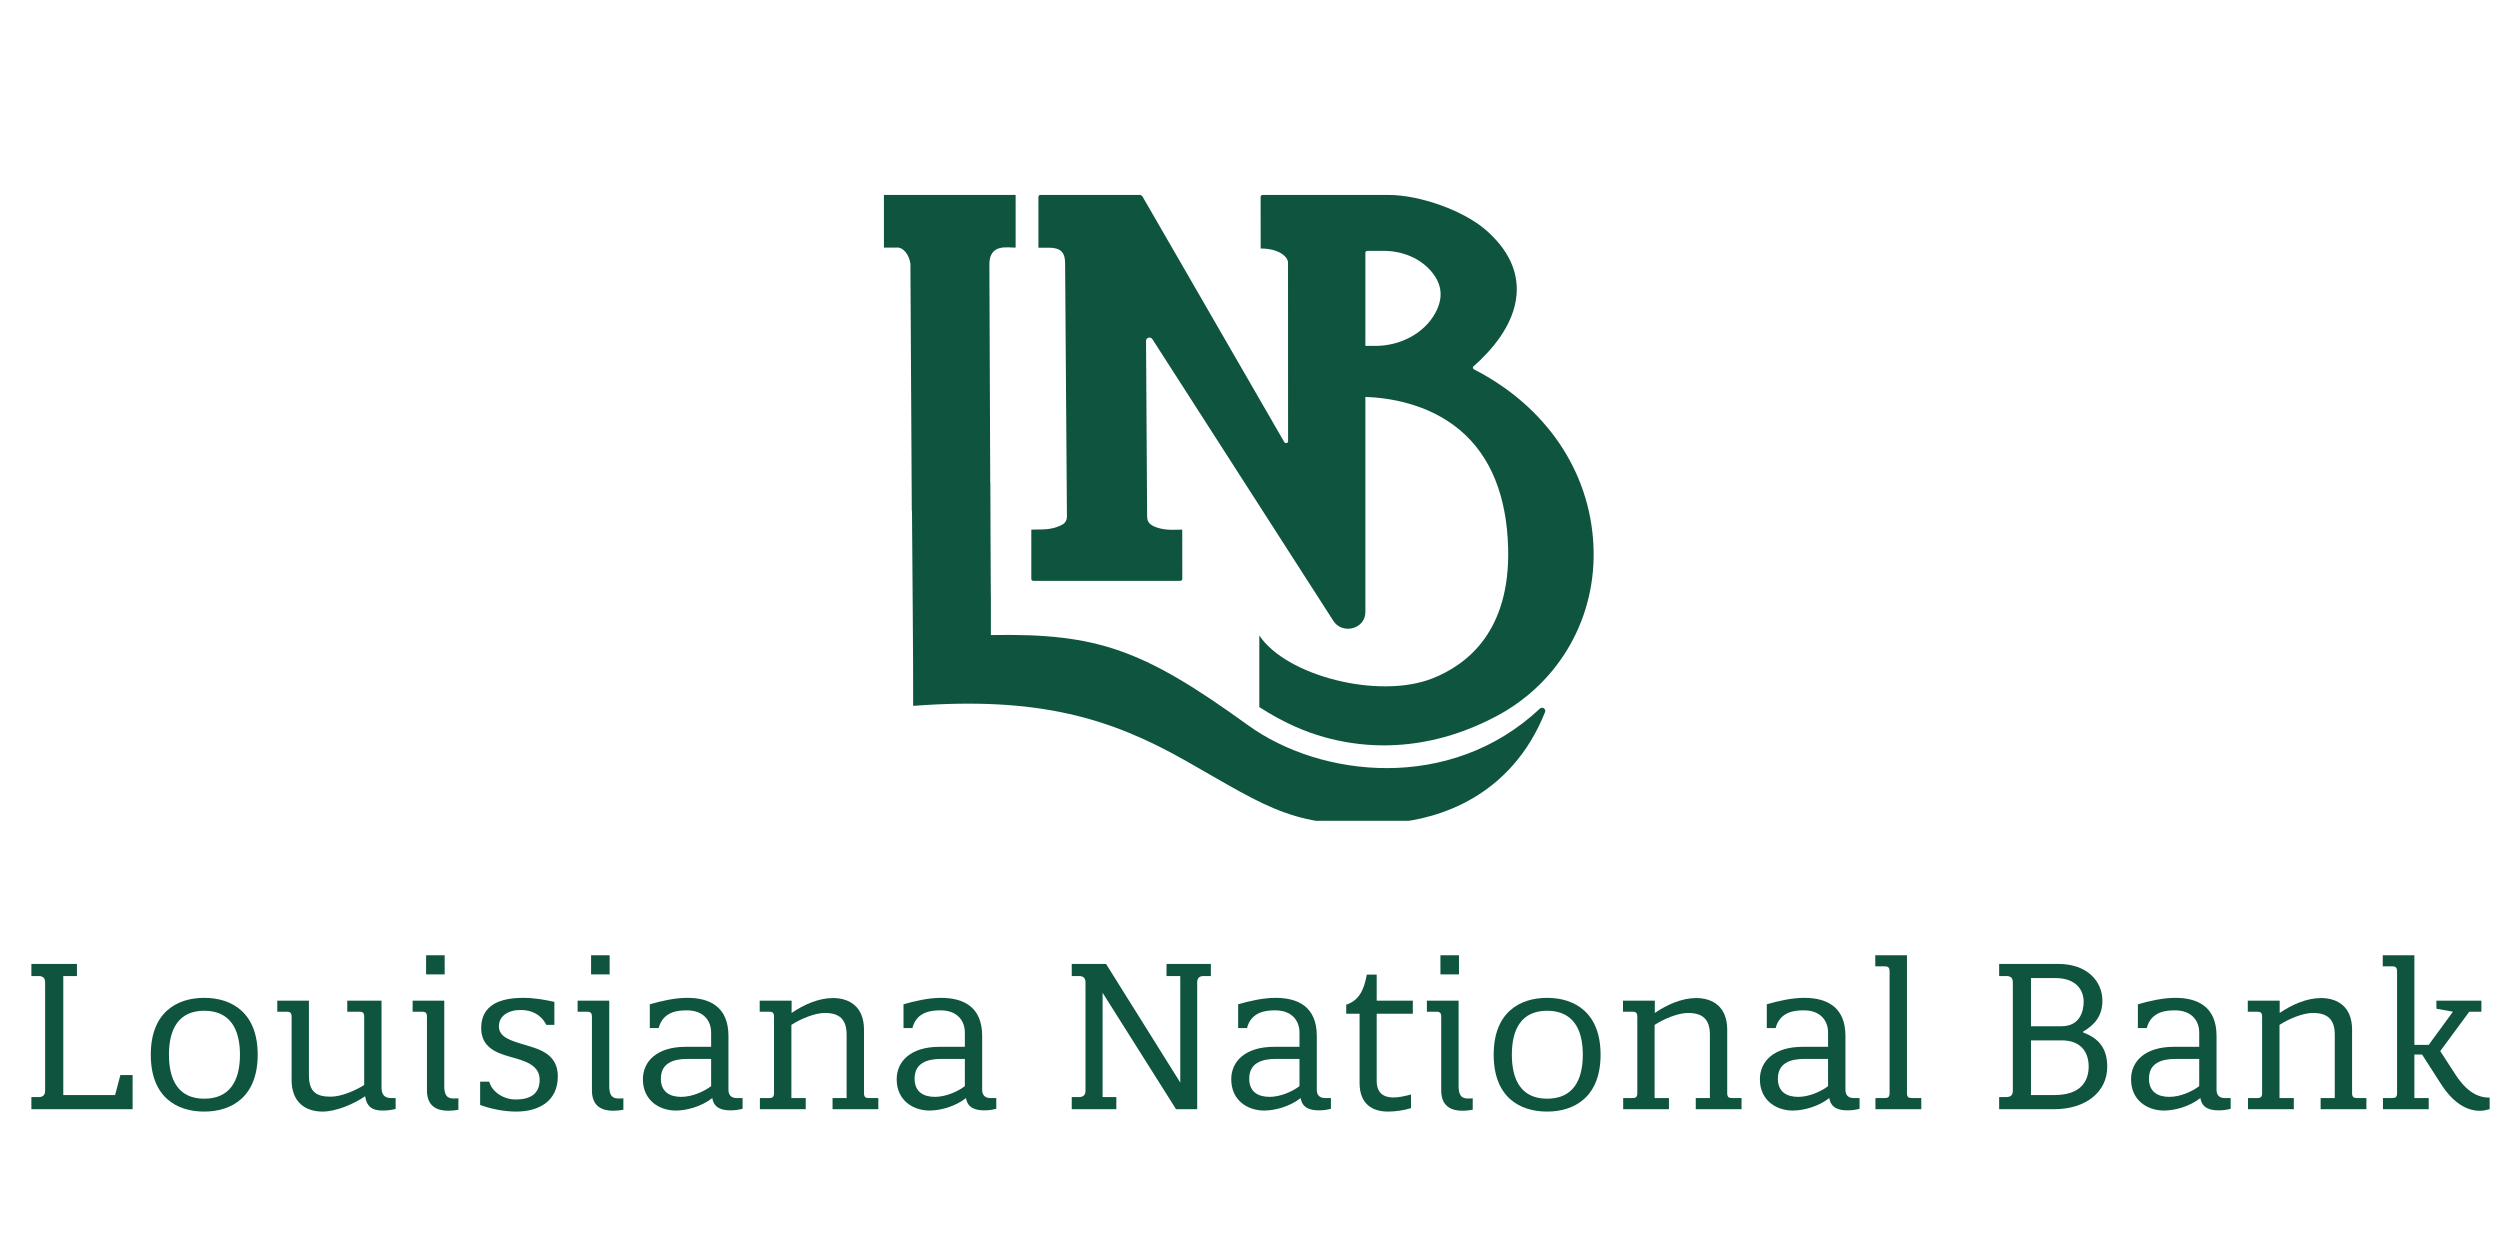 <svg xmlns="http://www.w3.org/2000/svg" xmlns:xlink="http://www.w3.org/1999/xlink" width="200" zoomAndPan="magnify" viewBox="0 0 150 75" height="100" preserveAspectRatio="xMidYMid meet" version="1.0"><defs><clipPath id="4d4774a2a4"><path d="M 53.012 11 L 93 11 L 93 49.25 L 53.012 49.25 Z M 53.012 11 " clip-rule="nonzero"/></clipPath><clipPath id="221593e4ca"><path d="M 1 57.316 L 8 57.316 L 8 67 L 1 67 Z M 1 57.316 " clip-rule="nonzero"/></clipPath><clipPath id="b4e5291cd4"><path d="M 24 57.316 L 28 57.316 L 28 67 L 24 67 Z M 24 57.316 " clip-rule="nonzero"/></clipPath><clipPath id="e1777f80d7"><path d="M 34 57.316 L 38 57.316 L 38 67 L 34 67 Z M 34 57.316 " clip-rule="nonzero"/></clipPath><clipPath id="210473cdd7"><path d="M 64 57.316 L 73 57.316 L 73 67 L 64 67 Z M 64 57.316 " clip-rule="nonzero"/></clipPath><clipPath id="b42fc95436"><path d="M 85 57.316 L 89 57.316 L 89 67 L 85 67 Z M 85 57.316 " clip-rule="nonzero"/></clipPath><clipPath id="9da3e72d5d"><path d="M 112 57.316 L 116 57.316 L 116 67 L 112 67 Z M 112 57.316 " clip-rule="nonzero"/></clipPath><clipPath id="f08b378f6e"><path d="M 119 57.316 L 127 57.316 L 127 67 L 119 67 Z M 119 57.316 " clip-rule="nonzero"/></clipPath><clipPath id="2aaf496644"><path d="M 142 57.316 L 149.566 57.316 L 149.566 67 L 142 67 Z M 142 57.316 " clip-rule="nonzero"/></clipPath></defs><g clip-path="url(#4d4774a2a4)"><path fill="#0e543f" d="M 74.891 43.52 C 68.621 38.988 65.879 37.98 59.453 38.105 C 59.305 38.105 59.602 38.125 59.453 38.105 L 59.453 35.75 L 59.449 35.75 C 59.441 35.523 59.422 29.227 59.422 28.98 L 59.414 28.98 L 59.363 15.828 C 59.383 14.598 60.469 14.871 60.938 14.855 L 60.938 11.695 L 53.035 11.695 L 53.035 14.855 L 53.785 14.855 C 54.184 14.809 54.551 15.273 54.625 15.832 L 54.707 30.641 L 54.719 30.641 C 54.734 33.199 54.801 39.863 54.789 42.352 C 62.324 41.781 66.613 43.082 71.129 45.637 C 76.168 48.492 77.754 49.832 83.625 49.359 C 86.348 49.141 90.684 47.785 92.703 42.727 C 92.777 42.535 92.543 42.379 92.391 42.52 C 87.004 47.57 79.223 46.648 74.891 43.52 " fill-opacity="1" fill-rule="nonzero"/></g><path fill="#0e543f" d="M 62.004 34.852 L 70.816 34.852 C 70.883 34.852 70.938 34.801 70.938 34.734 L 70.934 31.777 L 70.277 31.789 C 70.059 31.789 69.324 31.734 68.996 31.426 C 68.879 31.316 68.828 31.184 68.828 30.996 L 68.762 20.453 C 68.758 20.254 69.035 20.18 69.145 20.352 L 80 37.25 C 80.547 38.102 81.922 37.734 81.922 36.734 L 81.922 23.816 C 83.156 23.855 85.645 24.152 87.613 25.82 C 89.434 27.363 90.402 29.734 90.488 32.867 C 90.621 37.824 88.082 39.867 85.93 40.711 C 82.699 41.973 77.172 40.551 75.559 38.129 L 75.559 42.426 C 77.059 43.387 78.309 43.906 79.453 44.227 C 80.441 44.504 81.656 44.723 83.043 44.723 C 85.023 44.719 87.348 44.277 89.844 42.938 C 93.613 40.914 95.82 36.988 95.605 32.695 C 95.383 28.227 92.727 24.363 88.438 22.16 C 88.363 22.121 88.348 22.035 88.41 21.98 C 89.41 21.105 90.859 19.531 90.996 17.648 C 91.098 16.258 90.484 14.969 89.164 13.812 C 87.84 12.645 85.203 11.695 83.293 11.695 L 75.758 11.695 C 75.691 11.695 75.637 11.75 75.637 11.812 L 75.641 14.91 C 76.762 14.91 77.281 15.43 77.281 15.746 C 77.281 16.773 77.289 22.805 77.285 26.473 C 77.285 26.594 77.117 26.629 77.055 26.523 L 68.531 11.758 C 68.492 11.734 68.461 11.719 68.422 11.695 L 62.426 11.695 C 62.359 11.695 62.305 11.75 62.305 11.812 L 62.305 14.863 L 62.953 14.863 C 63.621 14.863 63.906 15.137 63.906 15.777 L 64.016 31.008 C 64.016 31.195 63.926 31.363 63.77 31.457 C 63.441 31.652 63.02 31.758 62.516 31.766 L 61.879 31.777 L 61.879 34.734 C 61.879 34.801 61.934 34.852 62.004 34.852 M 81.922 15.168 C 81.922 15.105 81.977 15.051 82.043 15.051 L 82.996 15.051 C 84.16 15.051 85.211 15.5 85.875 16.281 C 86.539 17.062 86.613 17.887 86.102 18.809 C 85.445 19.992 84.039 20.754 82.52 20.754 L 81.922 20.754 Z M 81.922 15.168 " fill-opacity="1" fill-rule="nonzero"/><g clip-path="url(#221593e4ca)"><path fill="#0e543f" d="M 4.617 57.836 L 4.617 58.562 L 3.797 58.562 L 3.797 65.703 L 6.906 65.703 L 7.223 64.504 L 7.957 64.504 L 7.957 66.551 L 1.883 66.551 L 1.883 65.824 L 2.32 65.824 C 2.621 65.824 2.707 65.652 2.707 65.449 L 2.707 58.938 C 2.707 58.73 2.621 58.562 2.32 58.562 L 1.883 58.562 L 1.883 57.836 Z M 4.617 57.836 " fill-opacity="1" fill-rule="nonzero"/></g><path fill="#0e543f" d="M 12.254 59.871 C 13.902 59.871 15.461 60.754 15.461 63.281 C 15.461 65.812 13.902 66.695 12.254 66.695 C 10.609 66.695 9.047 65.836 9.047 63.281 C 9.047 60.742 10.609 59.871 12.254 59.871 M 12.254 65.922 C 13.781 65.922 14.398 64.855 14.398 63.281 C 14.398 61.711 13.781 60.645 12.254 60.645 C 10.742 60.645 10.137 61.711 10.137 63.281 C 10.137 64.855 10.742 65.922 12.254 65.922 " fill-opacity="1" fill-rule="nonzero"/><path fill="#0e543f" d="M 19.359 66.695 C 18.367 66.695 17.496 66.176 17.496 64.797 L 17.496 60.996 C 17.496 60.715 17.352 60.703 17.168 60.703 L 16.637 60.703 L 16.637 60.039 L 18.535 60.039 L 18.535 64.504 C 18.535 65.52 18.984 65.801 19.844 65.801 C 20.449 65.801 21.281 65.461 21.852 65.098 L 21.852 60.996 C 21.852 60.715 21.707 60.703 21.523 60.703 L 20.836 60.703 L 20.836 60.039 L 22.891 60.039 L 22.891 65.242 C 22.891 65.715 23.098 65.883 23.484 65.883 L 23.738 65.883 L 23.738 66.539 C 23.547 66.586 23.266 66.633 23 66.633 C 22.516 66.633 22.02 66.551 21.91 65.773 C 21.188 66.27 20.133 66.695 19.359 66.695 " fill-opacity="1" fill-rule="nonzero"/><g clip-path="url(#b4e5291cd4)"><path fill="#0e543f" d="M 27.199 65.91 C 27.383 65.91 27.441 65.91 27.504 65.895 L 27.504 66.586 C 27.309 66.621 27.105 66.645 26.898 66.645 C 26.234 66.645 25.617 66.391 25.617 65.426 L 25.617 60.996 C 25.617 60.715 25.469 60.703 25.289 60.703 L 24.758 60.703 L 24.758 60.039 L 26.656 60.039 L 26.656 65.156 C 26.656 65.641 26.777 65.91 27.199 65.91 M 25.566 57.316 L 26.68 57.316 L 26.68 58.465 L 25.566 58.465 Z M 25.566 57.316 " fill-opacity="1" fill-rule="nonzero"/></g><path fill="#0e543f" d="M 30.977 66.695 C 30.227 66.695 29.426 66.527 28.809 66.297 L 28.809 64.902 L 29.355 64.902 C 29.535 65.547 30.238 65.969 30.941 65.969 C 31.727 65.969 32.379 65.703 32.379 64.781 C 32.379 63.875 31.426 63.633 30.59 63.402 C 29.73 63.16 28.871 62.809 28.871 61.684 C 28.871 60.27 30.043 59.871 31.398 59.871 C 32.027 59.871 32.684 59.98 33.262 60.113 L 33.262 61.492 L 32.777 61.492 C 32.465 60.863 31.883 60.598 31.242 60.598 C 30.469 60.598 29.934 60.973 29.934 61.574 C 29.934 62.242 30.637 62.434 31.531 62.703 C 32.391 62.957 33.469 63.258 33.469 64.578 C 33.469 66.09 32.309 66.695 30.977 66.695 " fill-opacity="1" fill-rule="nonzero"/><g clip-path="url(#e1777f80d7)"><path fill="#0e543f" d="M 37.102 65.91 C 37.281 65.91 37.34 65.91 37.402 65.895 L 37.402 66.586 C 37.207 66.621 37.004 66.645 36.797 66.645 C 36.133 66.645 35.516 66.391 35.516 65.426 L 35.516 60.996 C 35.516 60.715 35.371 60.703 35.188 60.703 L 34.656 60.703 L 34.656 60.039 L 36.555 60.039 L 36.555 65.156 C 36.555 65.641 36.676 65.91 37.102 65.91 M 35.465 57.316 L 36.578 57.316 L 36.578 58.465 L 35.465 58.465 Z M 35.465 57.316 " fill-opacity="1" fill-rule="nonzero"/></g><path fill="#0e543f" d="M 42.668 62.809 L 42.668 61.953 C 42.668 61.25 42.219 60.621 41.215 60.621 C 40.742 60.621 39.785 60.656 39.52 61.684 L 38.988 61.684 L 38.988 60.258 C 39.664 60.062 40.477 59.871 41.238 59.871 C 42.559 59.871 43.707 60.391 43.707 62.156 L 43.707 65.387 C 43.707 65.68 43.852 65.883 44.203 65.883 L 44.555 65.883 L 44.555 66.527 C 44.336 66.586 44.094 66.621 43.84 66.621 C 43.332 66.621 42.836 66.5 42.738 65.883 C 42.074 66.406 41.18 66.633 40.551 66.633 C 39.57 66.633 38.574 66.031 38.574 64.758 C 38.574 63.684 39.41 62.809 41.141 62.809 Z M 42.668 63.535 L 41.25 63.535 C 40.391 63.535 39.652 63.789 39.652 64.723 C 39.652 65.531 40.211 65.812 40.875 65.812 C 41.516 65.812 42.242 65.496 42.668 65.168 Z M 42.668 63.535 " fill-opacity="1" fill-rule="nonzero"/><path fill="#0e543f" d="M 46.441 60.996 C 46.441 60.715 46.297 60.703 46.117 60.703 L 45.582 60.703 L 45.582 60.039 L 47.496 60.039 L 47.496 60.777 C 48.223 60.281 49.117 59.883 49.977 59.883 C 50.969 59.883 51.84 60.402 51.84 61.781 L 51.84 65.594 C 51.84 65.871 51.984 65.883 52.164 65.883 L 52.699 65.883 L 52.699 66.551 L 49.953 66.551 L 49.953 65.883 L 50.797 65.883 L 50.797 62.074 C 50.797 61.152 50.352 60.777 49.492 60.777 C 48.887 60.777 48.051 61.129 47.484 61.492 L 47.484 65.883 L 48.344 65.883 L 48.344 66.551 L 45.594 66.551 L 45.594 65.883 L 46.117 65.883 C 46.297 65.883 46.441 65.871 46.441 65.594 Z M 46.441 60.996 " fill-opacity="1" fill-rule="nonzero"/><path fill="#0e543f" d="M 57.891 62.809 L 57.891 61.953 C 57.891 61.25 57.441 60.621 56.438 60.621 C 55.965 60.621 55.008 60.656 54.742 61.684 L 54.211 61.684 L 54.211 60.258 C 54.891 60.062 55.699 59.871 56.461 59.871 C 57.781 59.871 58.93 60.391 58.93 62.156 L 58.93 65.387 C 58.93 65.68 59.074 65.883 59.426 65.883 L 59.777 65.883 L 59.777 66.527 C 59.559 66.586 59.316 66.621 59.062 66.621 C 58.555 66.621 58.059 66.5 57.961 65.883 C 57.297 66.406 56.402 66.633 55.773 66.633 C 54.793 66.633 53.801 66.031 53.801 64.758 C 53.801 63.684 54.637 62.809 56.363 62.809 Z M 57.891 63.535 L 56.473 63.535 C 55.613 63.535 54.875 63.789 54.875 64.723 C 54.875 65.531 55.434 65.812 56.098 65.812 C 56.742 65.812 57.465 65.496 57.891 65.168 Z M 57.891 63.535 " fill-opacity="1" fill-rule="nonzero"/><g clip-path="url(#210473cdd7)"><path fill="#0e543f" d="M 70.816 64.953 L 70.816 58.562 L 69.992 58.562 L 69.992 57.836 L 72.652 57.836 L 72.652 58.562 L 72.219 58.562 C 71.918 58.562 71.832 58.73 71.832 58.938 L 71.832 66.551 L 70.562 66.551 L 66.156 59.566 L 66.156 65.824 L 66.98 65.824 L 66.98 66.551 L 64.305 66.551 L 64.305 65.824 L 64.738 65.824 C 65.043 65.824 65.129 65.652 65.129 65.449 L 65.129 58.938 C 65.129 58.73 65.043 58.562 64.738 58.562 L 64.305 58.562 L 64.305 57.836 L 66.363 57.836 Z M 70.816 64.953 " fill-opacity="1" fill-rule="nonzero"/></g><path fill="#0e543f" d="M 77.969 62.809 L 77.969 61.953 C 77.969 61.25 77.52 60.621 76.516 60.621 C 76.043 60.621 75.086 60.656 74.82 61.684 L 74.289 61.684 L 74.289 60.258 C 74.965 60.062 75.777 59.871 76.539 59.871 C 77.859 59.871 79.008 60.391 79.008 62.156 L 79.008 65.387 C 79.008 65.68 79.152 65.883 79.504 65.883 L 79.855 65.883 L 79.855 66.527 C 79.637 66.586 79.395 66.621 79.141 66.621 C 78.633 66.621 78.137 66.5 78.039 65.883 C 77.375 66.406 76.48 66.633 75.848 66.633 C 74.867 66.633 73.875 66.031 73.875 64.758 C 73.875 63.684 74.711 62.809 76.441 62.809 Z M 77.969 63.535 L 76.551 63.535 C 75.691 63.535 74.953 63.789 74.953 64.723 C 74.953 65.531 75.512 65.812 76.176 65.812 C 76.816 65.812 77.543 65.496 77.969 65.168 Z M 77.969 63.535 " fill-opacity="1" fill-rule="nonzero"/><path fill="#0e543f" d="M 82.602 64.855 C 82.602 65.582 83.012 65.848 83.605 65.848 C 83.922 65.848 84.285 65.773 84.66 65.668 L 84.66 66.488 C 84.223 66.621 83.738 66.695 83.281 66.695 C 82.359 66.695 81.574 66.258 81.574 64.977 L 81.574 60.824 L 80.773 60.824 L 80.773 60.281 C 81.562 60.027 81.852 59.348 82.008 58.477 L 82.602 58.477 L 82.602 60.039 L 84.77 60.039 L 84.77 60.824 L 82.602 60.824 Z M 82.602 64.855 " fill-opacity="1" fill-rule="nonzero"/><g clip-path="url(#b42fc95436)"><path fill="#0e543f" d="M 88.059 65.91 C 88.242 65.91 88.301 65.91 88.363 65.895 L 88.363 66.586 C 88.168 66.621 87.961 66.645 87.758 66.645 C 87.09 66.645 86.473 66.391 86.473 65.426 L 86.473 60.996 C 86.473 60.715 86.328 60.703 86.148 60.703 L 85.613 60.703 L 85.613 60.039 L 87.516 60.039 L 87.516 65.156 C 87.516 65.641 87.637 65.91 88.059 65.91 M 86.426 57.316 L 87.539 57.316 L 87.539 58.465 L 86.426 58.465 Z M 86.426 57.316 " fill-opacity="1" fill-rule="nonzero"/></g><path fill="#0e543f" d="M 92.828 59.871 C 94.473 59.871 96.035 60.754 96.035 63.281 C 96.035 65.812 94.473 66.695 92.828 66.695 C 91.184 66.695 89.621 65.836 89.621 63.281 C 89.621 60.742 91.184 59.871 92.828 59.871 M 92.828 65.922 C 94.352 65.922 94.969 64.855 94.969 63.281 C 94.969 61.711 94.352 60.645 92.828 60.645 C 91.316 60.645 90.711 61.711 90.711 63.281 C 90.711 64.855 91.316 65.922 92.828 65.922 " fill-opacity="1" fill-rule="nonzero"/><path fill="#0e543f" d="M 98.238 60.996 C 98.238 60.715 98.09 60.703 97.91 60.703 L 97.379 60.703 L 97.379 60.039 L 99.289 60.039 L 99.289 60.777 C 100.016 60.281 100.91 59.883 101.77 59.883 C 102.762 59.883 103.633 60.402 103.633 61.781 L 103.633 65.594 C 103.633 65.871 103.777 65.883 103.961 65.883 L 104.492 65.883 L 104.492 66.551 L 101.746 66.551 L 101.746 65.883 L 102.594 65.883 L 102.594 62.074 C 102.594 61.152 102.145 60.777 101.285 60.777 C 100.68 60.777 99.848 61.129 99.277 61.492 L 99.277 65.883 L 100.137 65.883 L 100.137 66.551 L 97.391 66.551 L 97.391 65.883 L 97.91 65.883 C 98.09 65.883 98.238 65.871 98.238 65.594 Z M 98.238 60.996 " fill-opacity="1" fill-rule="nonzero"/><path fill="#0e543f" d="M 109.684 62.809 L 109.684 61.953 C 109.684 61.25 109.238 60.621 108.234 60.621 C 107.762 60.621 106.805 60.656 106.539 61.684 L 106.008 61.684 L 106.008 60.258 C 106.684 60.062 107.496 59.871 108.258 59.871 C 109.574 59.871 110.727 60.391 110.727 62.156 L 110.727 65.387 C 110.727 65.68 110.871 65.883 111.223 65.883 L 111.574 65.883 L 111.574 66.527 C 111.355 66.586 111.113 66.621 110.859 66.621 C 110.352 66.621 109.855 66.5 109.758 65.883 C 109.094 66.406 108.195 66.633 107.566 66.633 C 106.586 66.633 105.594 66.031 105.594 64.758 C 105.594 63.684 106.43 62.809 108.16 62.809 Z M 109.684 63.535 L 108.27 63.535 C 107.41 63.535 106.672 63.789 106.672 64.723 C 106.672 65.531 107.227 65.812 107.895 65.812 C 108.535 65.812 109.262 65.496 109.684 65.168 Z M 109.684 63.535 " fill-opacity="1" fill-rule="nonzero"/><g clip-path="url(#9da3e72d5d)"><path fill="#0e543f" d="M 114.418 65.594 C 114.418 65.871 114.562 65.883 114.742 65.883 L 115.277 65.883 L 115.277 66.551 L 112.527 66.551 L 112.527 65.883 L 113.051 65.883 C 113.23 65.883 113.375 65.871 113.375 65.594 L 113.375 58.273 C 113.375 57.996 113.23 57.98 113.051 57.98 L 112.516 57.98 L 112.516 57.316 L 114.418 57.316 Z M 114.418 65.594 " fill-opacity="1" fill-rule="nonzero"/></g><g clip-path="url(#f08b378f6e)"><path fill="#0e543f" d="M 119.949 65.824 L 120.383 65.824 C 120.688 65.824 120.77 65.652 120.77 65.449 L 120.77 58.938 C 120.77 58.73 120.688 58.562 120.383 58.562 L 119.949 58.562 L 119.949 57.836 L 123.504 57.836 C 125.246 57.836 126.145 58.891 126.145 60.051 C 126.145 60.922 125.695 61.492 124.992 61.891 L 124.992 61.953 C 125.926 62.289 126.434 62.906 126.434 64.008 C 126.434 65.531 125.125 66.551 123.262 66.551 L 119.949 66.551 Z M 121.859 58.684 L 121.859 61.574 L 123.699 61.574 C 124.762 61.574 125.02 60.715 125.02 60.098 C 125.02 59.422 124.582 58.684 123.324 58.684 Z M 121.859 62.422 L 121.859 65.703 L 123.262 65.703 C 124.934 65.703 125.32 64.781 125.32 63.984 C 125.32 63.246 124.957 62.422 123.699 62.422 Z M 121.859 62.422 " fill-opacity="1" fill-rule="nonzero"/></g><path fill="#0e543f" d="M 131.953 62.809 L 131.953 61.953 C 131.953 61.25 131.504 60.621 130.5 60.621 C 130.027 60.621 129.074 60.656 128.805 61.684 L 128.273 61.684 L 128.273 60.258 C 128.949 60.062 129.762 59.871 130.523 59.871 C 131.844 59.871 132.992 60.391 132.992 62.156 L 132.992 65.387 C 132.992 65.68 133.137 65.883 133.488 65.883 L 133.84 65.883 L 133.84 66.527 C 133.621 66.586 133.379 66.621 133.125 66.621 C 132.617 66.621 132.121 66.5 132.023 65.883 C 131.359 66.406 130.465 66.633 129.836 66.633 C 128.855 66.633 127.863 66.031 127.863 64.758 C 127.863 63.684 128.695 62.809 130.426 62.809 Z M 131.953 63.535 L 130.535 63.535 C 129.676 63.535 128.938 63.789 128.938 64.723 C 128.938 65.531 129.496 65.812 130.16 65.812 C 130.805 65.812 131.527 65.496 131.953 65.168 Z M 131.953 63.535 " fill-opacity="1" fill-rule="nonzero"/><path fill="#0e543f" d="M 135.727 60.996 C 135.727 60.715 135.582 60.703 135.402 60.703 L 134.867 60.703 L 134.867 60.039 L 136.781 60.039 L 136.781 60.777 C 137.508 60.281 138.402 59.883 139.262 59.883 C 140.254 59.883 141.125 60.402 141.125 61.781 L 141.125 65.594 C 141.125 65.871 141.27 65.883 141.453 65.883 L 141.984 65.883 L 141.984 66.551 L 139.238 66.551 L 139.238 65.883 L 140.086 65.883 L 140.086 62.074 C 140.086 61.152 139.637 60.777 138.777 60.777 C 138.172 60.777 137.336 61.129 136.77 61.492 L 136.77 65.883 L 137.629 65.883 L 137.629 66.551 L 134.879 66.551 L 134.879 65.883 L 135.402 65.883 C 135.582 65.883 135.727 65.871 135.727 65.594 Z M 135.727 60.996 " fill-opacity="1" fill-rule="nonzero"/><g clip-path="url(#2aaf496644)"><path fill="#0e543f" d="M 147.176 60.703 L 146.184 60.523 L 146.184 60.039 L 148.883 60.039 L 148.883 60.703 L 148.156 60.703 L 146.414 63.066 L 147.332 64.48 C 148.023 65.535 148.688 65.859 149.379 65.859 L 149.379 66.551 C 149.172 66.609 148.98 66.648 148.785 66.648 C 147.844 66.648 147.043 65.957 146.473 65.062 L 145.324 63.27 L 144.863 63.27 L 144.863 65.883 L 145.723 65.883 L 145.723 66.551 L 142.977 66.551 L 142.977 65.883 L 143.496 65.883 C 143.68 65.883 143.824 65.871 143.824 65.594 L 143.824 58.273 C 143.824 57.996 143.68 57.98 143.496 57.98 L 142.965 57.98 L 142.965 57.316 L 144.863 57.316 L 144.863 62.691 L 145.723 62.691 Z M 147.176 60.703 " fill-opacity="1" fill-rule="nonzero"/></g></svg>